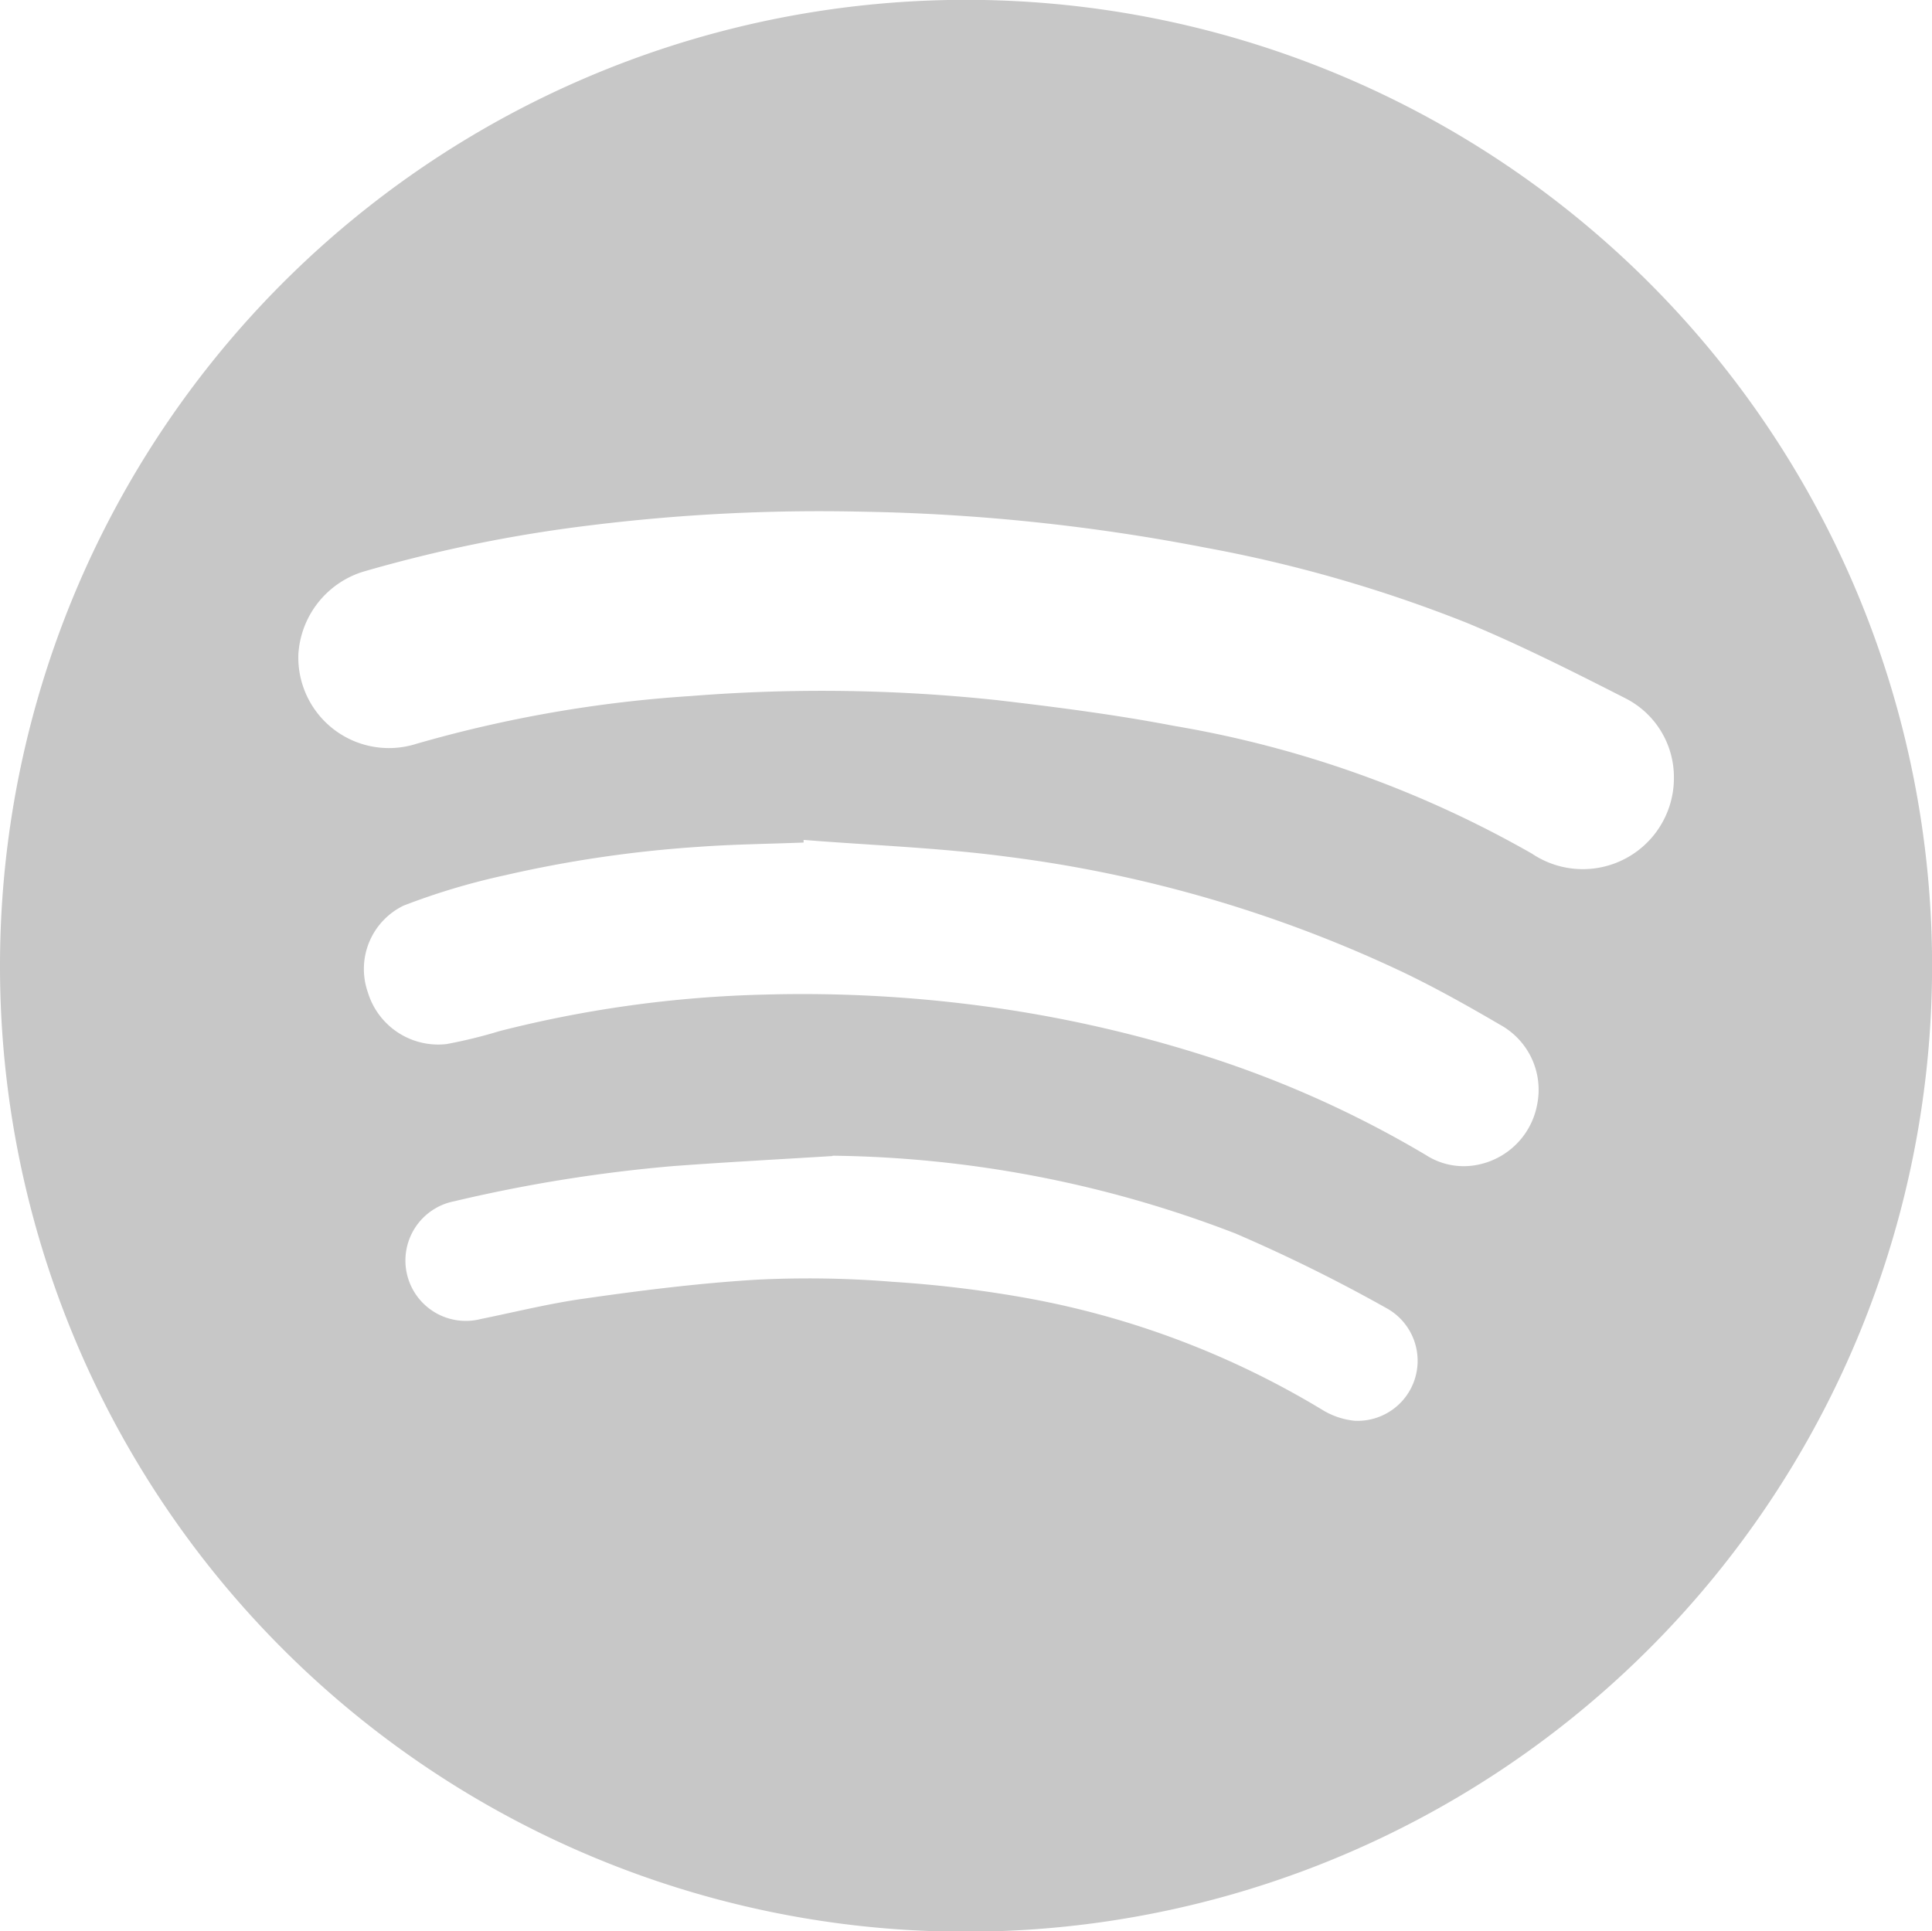 <svg xmlns="http://www.w3.org/2000/svg" width="23.453" height="23.448" viewBox="0 0 23.453 23.448">
  <path id="icon_spotfy" d="M225.175,773a11.727,11.727,0,1,1,11.672,11.736A11.719,11.719,0,0,1,225.175,773Zm20.32-2.273a1.074,1.074,0,0,0-.594-.968c-.63-.321-1.264-.641-1.917-.912a16.777,16.777,0,0,0-3.18-.915,23.93,23.93,0,0,0-4.172-.436,22.654,22.654,0,0,0-3.3.167,17.369,17.369,0,0,0-2.756.564,1.121,1.121,0,0,0-.779,1,1.1,1.1,0,0,0,1.434,1.087,15.639,15.639,0,0,1,3.334-.58,20.044,20.044,0,0,1,3.721.051c.717.084,1.435.176,2.143.312a13.181,13.181,0,0,1,4.343,1.551A1.106,1.106,0,0,0,245.495,770.723Zm-10.565.758,0,.028c-.424.017-.849.021-1.271.052a14.813,14.813,0,0,0-2.357.346,8.329,8.329,0,0,0-1.226.367.855.855,0,0,0-.436,1.052.893.893,0,0,0,.954.63,5.96,5.96,0,0,0,.646-.158,14.389,14.389,0,0,1,3.215-.443,16.521,16.521,0,0,1,2.737.151,15.82,15.82,0,0,1,2.669.611,12.92,12.92,0,0,1,2.622,1.185.845.845,0,0,0,.609.123.915.915,0,0,0,.744-.741.9.9,0,0,0-.448-.961c-.388-.227-.781-.448-1.186-.642a15.869,15.869,0,0,0-4.8-1.4C236.582,771.576,235.754,771.547,234.93,771.481Zm.352,3.834c-.645.04-1.29.074-1.934.122a18.267,18.267,0,0,0-2.658.427.733.733,0,1,0,.324,1.429c.42-.085.837-.19,1.26-.248.695-.1,1.393-.187,2.092-.229a12.608,12.608,0,0,1,1.644.026,14.382,14.382,0,0,1,1.643.2,10.563,10.563,0,0,1,3.575,1.355.925.925,0,0,0,.39.132.729.729,0,0,0,.388-1.367,19.363,19.363,0,0,0-1.832-.906A13.994,13.994,0,0,0,235.281,775.315Z" transform="translate(-225.175 -761.284)" fill="#c7c7c7"/>
</svg>
